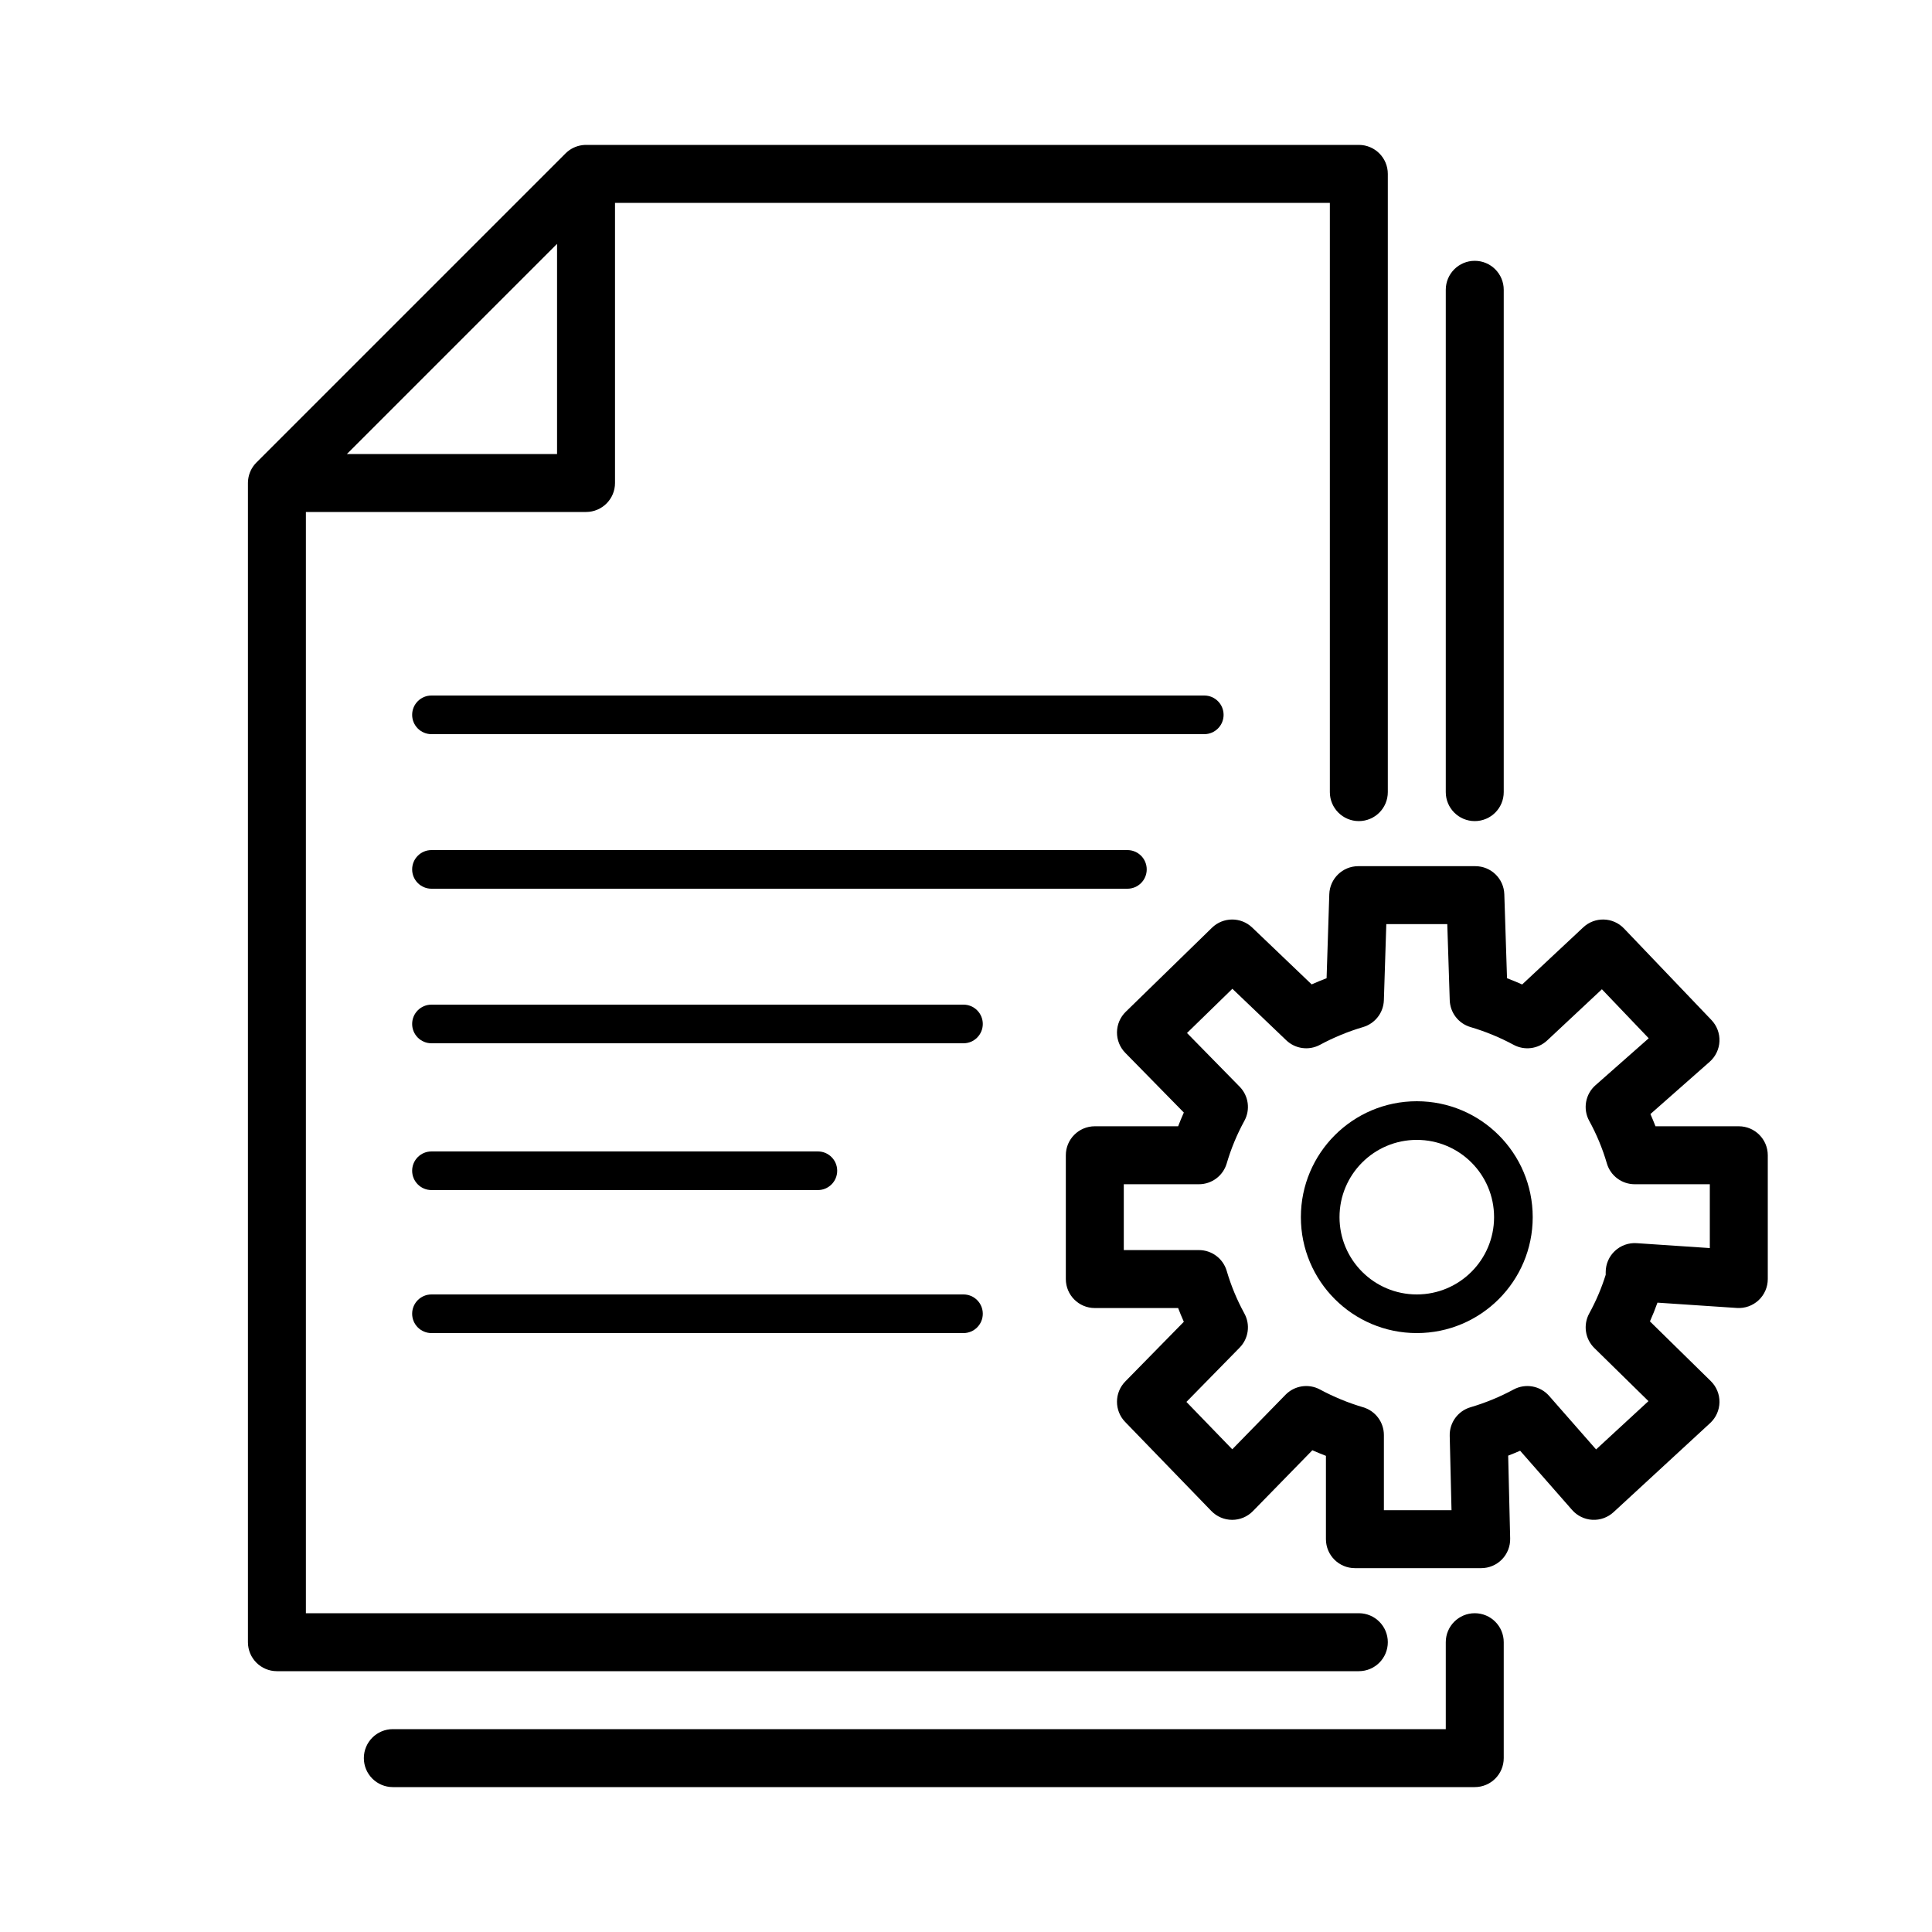 <svg width="100" height="100" viewBox="0 0 100 100" fill="none" xmlns="http://www.w3.org/2000/svg">
<path fill-rule="evenodd" clip-rule="evenodd" d="M30.345 7.5H70.333C71.162 7.5 71.833 8.172 71.833 9V41C71.833 41.828 71.162 42.5 70.333 42.5C69.505 42.5 68.833 41.828 68.833 41V10.5H31.833V25C31.833 25.828 31.162 26.5 30.333 26.5H15.833V83.5H70.333C71.162 83.5 71.833 84.172 71.833 85C71.833 85.829 71.162 86.5 70.333 86.5H14.333C13.505 86.5 12.833 85.829 12.833 85V25.012C12.833 24.985 12.834 24.958 12.835 24.931C12.85 24.608 12.969 24.294 13.182 24.038C13.211 24.004 13.241 23.971 13.273 23.939L29.273 7.939C29.299 7.913 29.327 7.887 29.356 7.862C29.613 7.641 29.935 7.517 30.265 7.502C30.291 7.5 30.318 7.5 30.345 7.5ZM28.833 23.5H17.955L28.833 12.621V23.5Z" fill="black"/>
<path d="M77.833 15C77.833 14.172 77.162 13.5 76.333 13.5C75.505 13.5 74.833 14.172 74.833 15V41C74.833 41.828 75.505 42.5 76.333 42.5C77.162 42.5 77.833 41.828 77.833 41V15Z" fill="black"/>
<path d="M76.333 83.5C77.162 83.5 77.833 84.172 77.833 85V91C77.833 91.829 77.162 92.5 76.333 92.5H20.333C19.505 92.5 18.833 91.829 18.833 91C18.833 90.172 19.505 89.5 20.333 89.5H74.833V85C74.833 84.172 75.505 83.5 76.333 83.5Z" fill="black"/>
<path d="M22.333 36C21.781 36 21.333 36.448 21.333 37C21.333 37.552 21.781 38 22.333 38H62.333C62.886 38 63.333 37.552 63.333 37C63.333 36.448 62.886 36 62.333 36H22.333Z" fill="black"/>
<path d="M21.333 45C21.333 44.448 21.781 44 22.333 44H58.354C58.907 44 59.354 44.448 59.354 45C59.354 45.552 58.907 46 58.354 46H22.333C21.781 46 21.333 45.552 21.333 45Z" fill="black"/>
<path d="M22.333 52C21.781 52 21.333 52.448 21.333 53C21.333 53.552 21.781 54 22.333 54H49.869C50.421 54 50.869 53.552 50.869 53C50.869 52.448 50.421 52 49.869 52H22.333Z" fill="black"/>
<path d="M21.333 68C21.333 67.448 21.781 67 22.333 67H49.869C50.421 67 50.869 67.448 50.869 68C50.869 68.552 50.421 69 49.869 69H22.333C21.781 69 21.333 68.552 21.333 68Z" fill="black"/>
<path d="M22.333 59.598C21.781 59.598 21.333 60.045 21.333 60.598C21.333 61.15 21.781 61.598 22.333 61.598H42.333C42.886 61.598 43.333 61.15 43.333 60.598C43.333 60.045 42.886 59.598 42.333 59.598H22.333Z" fill="black"/>
<path fill-rule="evenodd" clip-rule="evenodd" d="M73.333 57C70.02 57 67.333 59.686 67.333 63C67.333 66.314 70.02 69 73.333 69C76.647 69 79.333 66.314 79.333 63C79.333 59.686 76.647 57 73.333 57ZM69.333 63C69.333 60.791 71.124 59 73.333 59C75.543 59 77.333 60.791 77.333 63C77.333 65.209 75.543 67 73.333 67C71.124 67 69.333 65.209 69.333 63Z" fill="black"/>
<path fill-rule="evenodd" clip-rule="evenodd" d="M68.804 46.285C68.83 45.476 69.493 44.833 70.303 44.833H76.364C77.173 44.833 77.837 45.476 77.863 46.285L78.003 50.633C78.267 50.733 78.529 50.841 78.787 50.956L81.949 47.999C82.549 47.437 83.49 47.463 84.058 48.058L88.585 52.797C88.867 53.093 89.016 53.49 88.999 53.898C88.981 54.305 88.798 54.688 88.492 54.958L85.426 57.663C85.518 57.872 85.605 58.083 85.687 58.296H90C90.828 58.296 91.5 58.968 91.5 59.796V66.204C91.5 66.619 91.328 67.016 91.025 67.299C90.721 67.583 90.314 67.728 89.9 67.7L85.79 67.425C85.673 67.753 85.543 68.076 85.401 68.395L88.55 71.485C88.844 71.773 89.006 72.168 89 72.579C88.993 72.99 88.819 73.38 88.517 73.658L83.517 78.269C83.22 78.543 82.825 78.686 82.421 78.665C82.017 78.643 81.639 78.46 81.372 78.156L78.682 75.09C78.478 75.179 78.271 75.264 78.063 75.344L78.166 79.631C78.176 80.035 78.022 80.425 77.74 80.715C77.458 81.004 77.071 81.167 76.667 81.167H70.13C69.301 81.167 68.63 80.495 68.63 79.667V75.354C68.393 75.263 68.159 75.167 67.927 75.065L64.851 78.215C64.568 78.505 64.18 78.668 63.775 78.667C63.369 78.666 62.982 78.501 62.7 78.21L58.237 73.599C57.671 73.014 57.675 72.086 58.244 71.505L61.275 68.415C61.17 68.181 61.072 67.944 60.98 67.704H56.667C55.838 67.704 55.167 67.032 55.167 66.204V59.796C55.167 58.968 55.838 58.296 56.667 58.296H60.98C61.072 58.057 61.17 57.82 61.275 57.585L58.244 54.495C57.965 54.21 57.81 53.826 57.815 53.428C57.819 53.029 57.982 52.649 58.268 52.37L62.731 48.02C63.309 47.456 64.231 47.452 64.814 48.01L67.891 50.952C68.145 50.838 68.403 50.732 68.664 50.633L68.804 46.285ZM83.111 65.982V65.843C83.111 65.428 83.283 65.031 83.587 64.748C83.89 64.464 84.297 64.319 84.711 64.346L88.5 64.6V61.296H84.611C83.945 61.296 83.358 60.857 83.171 60.217C82.948 59.453 82.642 58.716 82.259 58.018C81.921 57.403 82.055 56.636 82.582 56.172L85.337 53.741L82.914 51.204L80.08 53.855C79.61 54.295 78.91 54.386 78.343 54.079C77.634 53.697 76.886 53.389 76.113 53.161C75.492 52.978 75.059 52.418 75.038 51.77L74.911 47.833H71.755L71.629 51.77C71.608 52.418 71.174 52.978 70.553 53.161C69.78 53.389 69.033 53.697 68.323 54.079C67.751 54.388 67.045 54.293 66.575 53.843L63.788 51.179L61.439 53.468L64.163 56.246C64.627 56.718 64.726 57.438 64.407 58.018C64.025 58.716 63.719 59.453 63.495 60.217C63.308 60.857 62.722 61.296 62.056 61.296H58.167V64.704H62.056C62.722 64.704 63.308 65.143 63.495 65.783C63.719 66.547 64.025 67.284 64.407 67.982C64.726 68.562 64.627 69.282 64.163 69.754L61.409 72.563L63.782 75.015L66.538 72.193C67.006 71.714 67.734 71.603 68.323 71.921C69.033 72.303 69.78 72.611 70.553 72.839C71.192 73.027 71.63 73.613 71.63 74.278V78.167H75.13L75.037 74.314C75.021 73.635 75.462 73.031 76.113 72.839C76.886 72.611 77.634 72.303 78.343 71.921C78.959 71.589 79.722 71.726 80.183 72.252L82.613 75.022L85.324 72.522L82.524 69.775C82.044 69.304 81.936 68.571 82.259 67.982C82.609 67.345 82.894 66.675 83.111 65.982Z" fill="black"/>
</svg>
